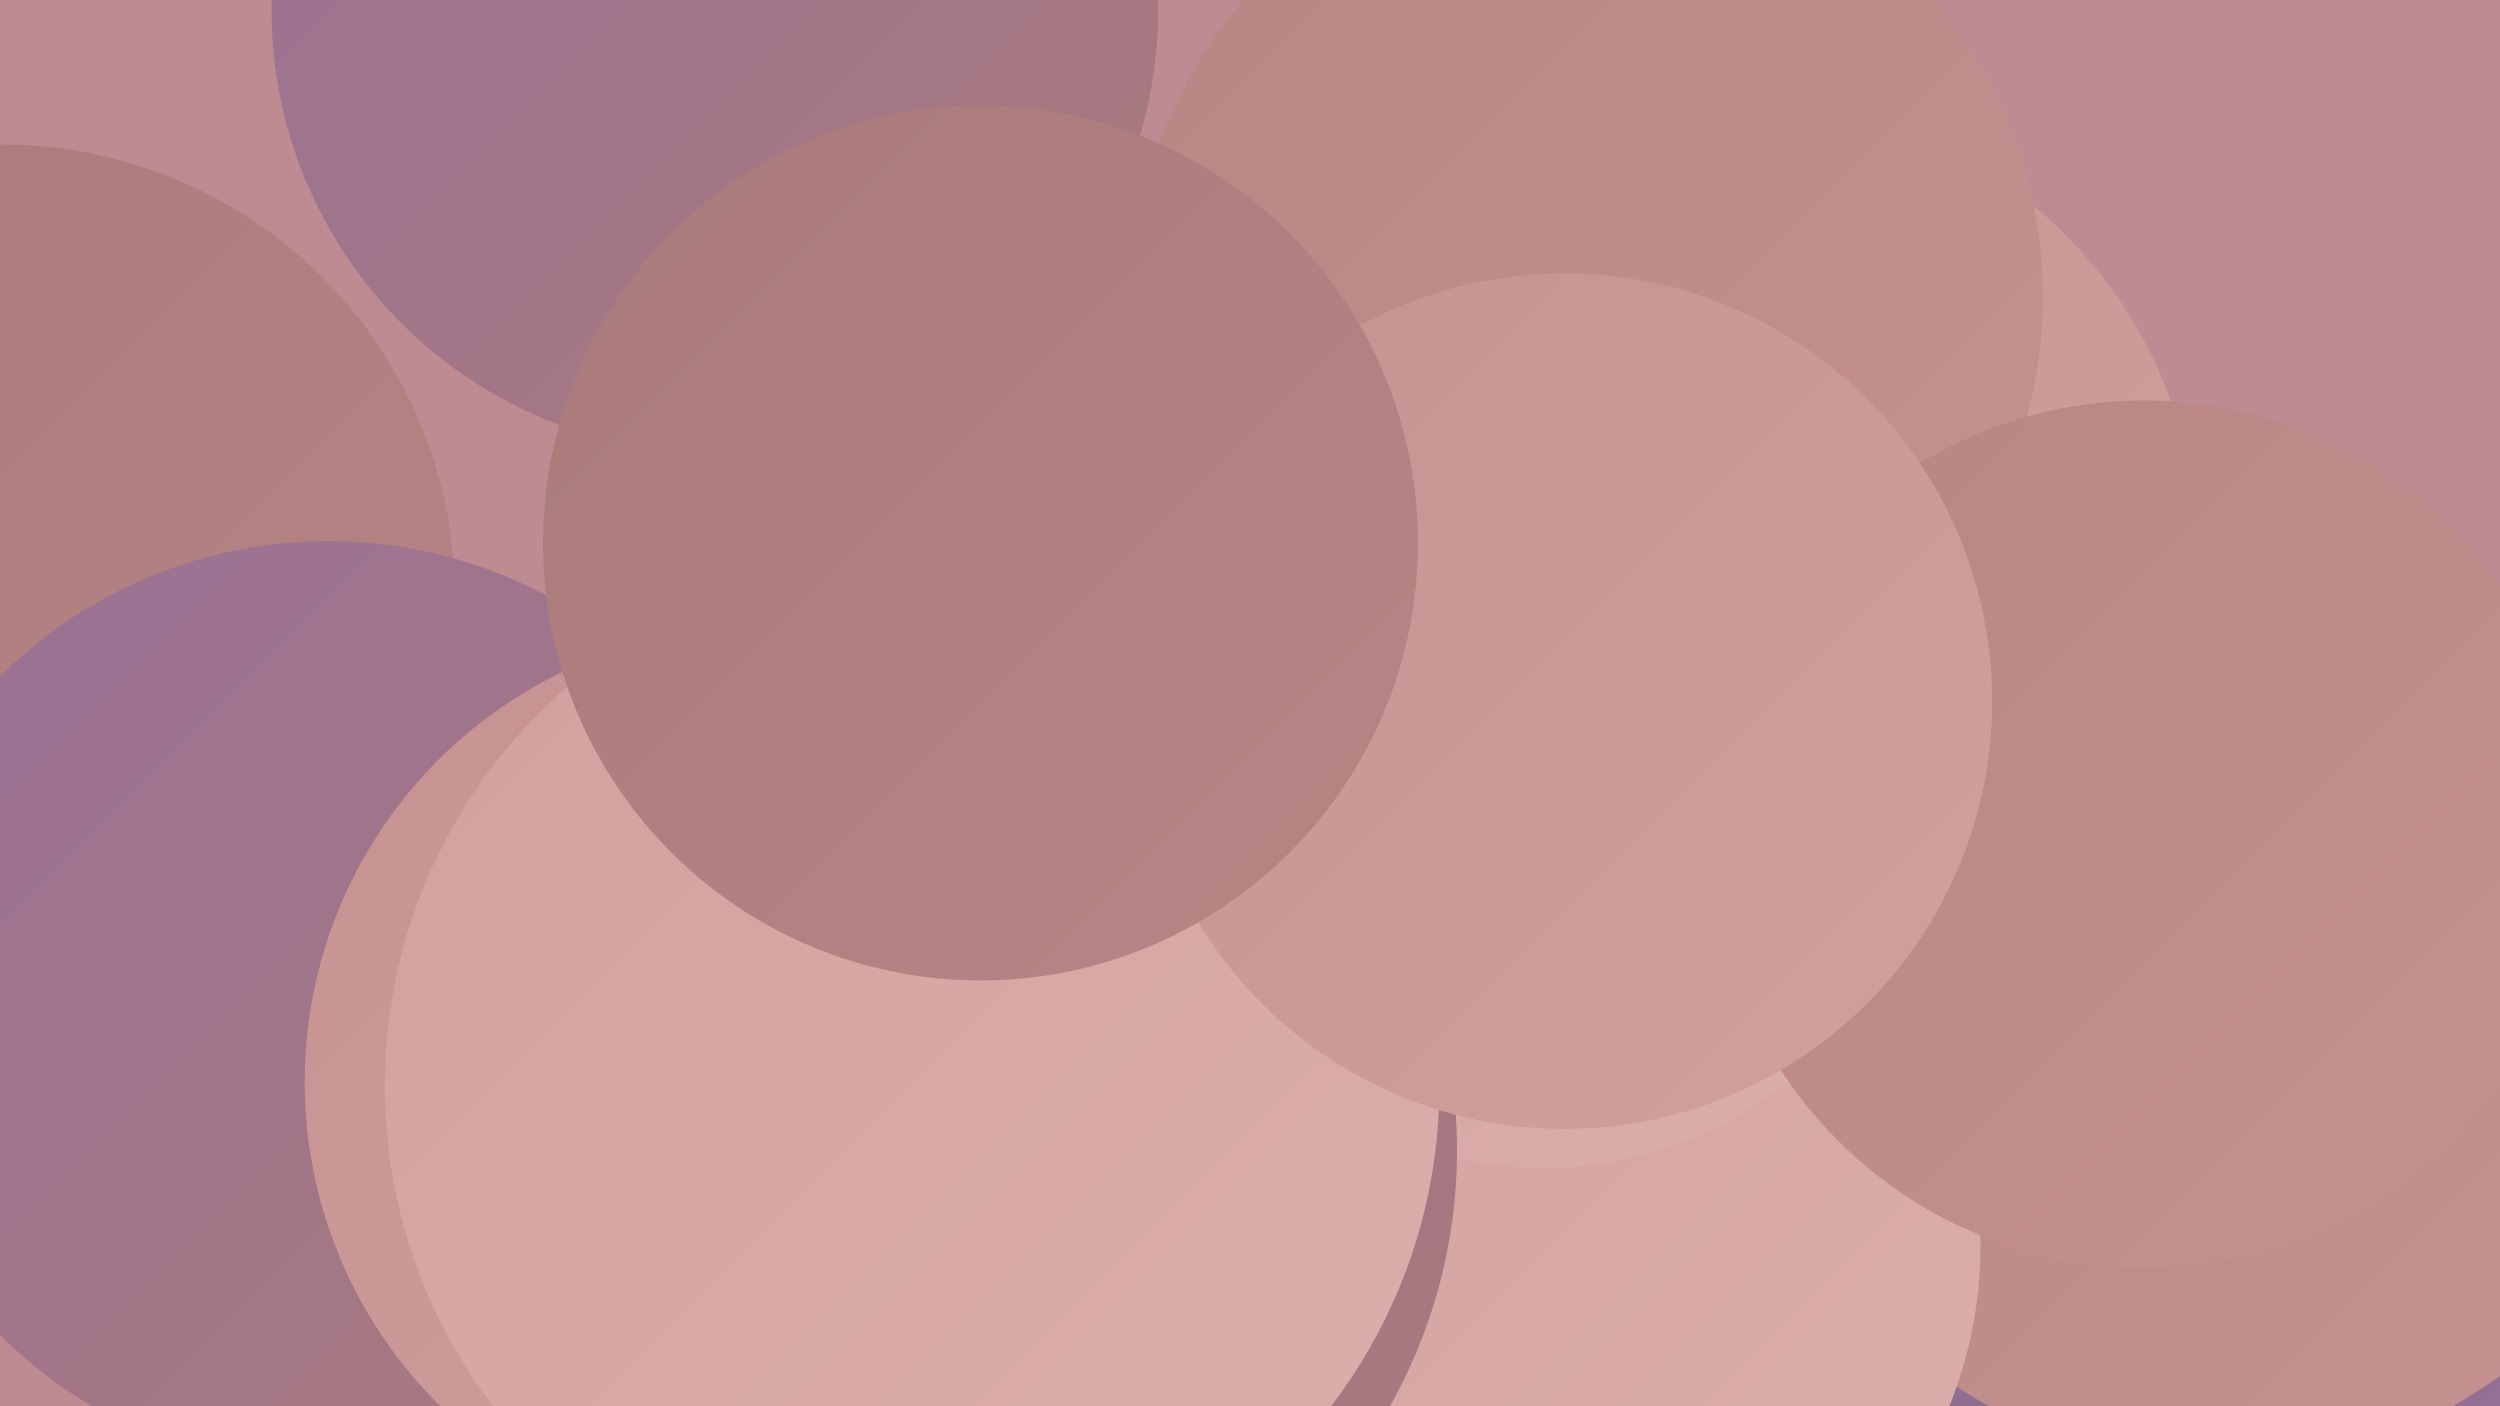<?xml version="1.0" encoding="UTF-8"?><svg width="1280" height="720" xmlns="http://www.w3.org/2000/svg"><defs><linearGradient id="grad0" x1="0%" y1="0%" x2="100%" y2="100%"><stop offset="0%" style="stop-color:#866a85;stop-opacity:1" /><stop offset="100%" style="stop-color:#997198;stop-opacity:1" /></linearGradient><linearGradient id="grad1" x1="0%" y1="0%" x2="100%" y2="100%"><stop offset="0%" style="stop-color:#997198;stop-opacity:1" /><stop offset="100%" style="stop-color:#a97a7a;stop-opacity:1" /></linearGradient><linearGradient id="grad2" x1="0%" y1="0%" x2="100%" y2="100%"><stop offset="0%" style="stop-color:#a97a7a;stop-opacity:1" /><stop offset="100%" style="stop-color:#b88585;stop-opacity:1" /></linearGradient><linearGradient id="grad3" x1="0%" y1="0%" x2="100%" y2="100%"><stop offset="0%" style="stop-color:#b88585;stop-opacity:1" /><stop offset="100%" style="stop-color:#c59291;stop-opacity:1" /></linearGradient><linearGradient id="grad4" x1="0%" y1="0%" x2="100%" y2="100%"><stop offset="0%" style="stop-color:#c59291;stop-opacity:1" /><stop offset="100%" style="stop-color:#d1a09e;stop-opacity:1" /></linearGradient><linearGradient id="grad5" x1="0%" y1="0%" x2="100%" y2="100%"><stop offset="0%" style="stop-color:#d1a09e;stop-opacity:1" /><stop offset="100%" style="stop-color:#dcafac;stop-opacity:1" /></linearGradient><linearGradient id="grad6" x1="0%" y1="0%" x2="100%" y2="100%"><stop offset="0%" style="stop-color:#dcafac;stop-opacity:1" /><stop offset="100%" style="stop-color:#866a85;stop-opacity:1" /></linearGradient></defs><rect width="1280" height="720" fill="#bf8b93" /><circle cx="1074" cy="529" r="195" fill="url(#grad6)" /><circle cx="517" cy="501" r="219" fill="url(#grad4)" /><circle cx="804" cy="565" r="238" fill="url(#grad1)" /><circle cx="366" cy="5" r="227" fill="url(#grad1)" /><circle cx="908" cy="468" r="240" fill="url(#grad4)" /><circle cx="1048" cy="645" r="279" fill="url(#grad0)" /><circle cx="1137" cy="508" r="243" fill="url(#grad3)" /><circle cx="795" cy="638" r="219" fill="url(#grad5)" /><circle cx="1" cy="306" r="232" fill="url(#grad2)" /><circle cx="895" cy="283" r="230" fill="url(#grad4)" /><circle cx="790" cy="398" r="200" fill="url(#grad5)" /><circle cx="813" cy="152" r="233" fill="url(#grad3)" /><circle cx="168" cy="515" r="238" fill="url(#grad1)" /><circle cx="479" cy="589" r="267" fill="url(#grad1)" /><circle cx="1098" cy="427" r="222" fill="url(#grad3)" /><circle cx="389" cy="554" r="233" fill="url(#grad4)" /><circle cx="543" cy="337" r="182" fill="url(#grad3)" /><circle cx="467" cy="556" r="270" fill="url(#grad5)" /><circle cx="801" cy="359" r="219" fill="url(#grad4)" /><circle cx="502" cy="278" r="224" fill="url(#grad2)" /></svg>